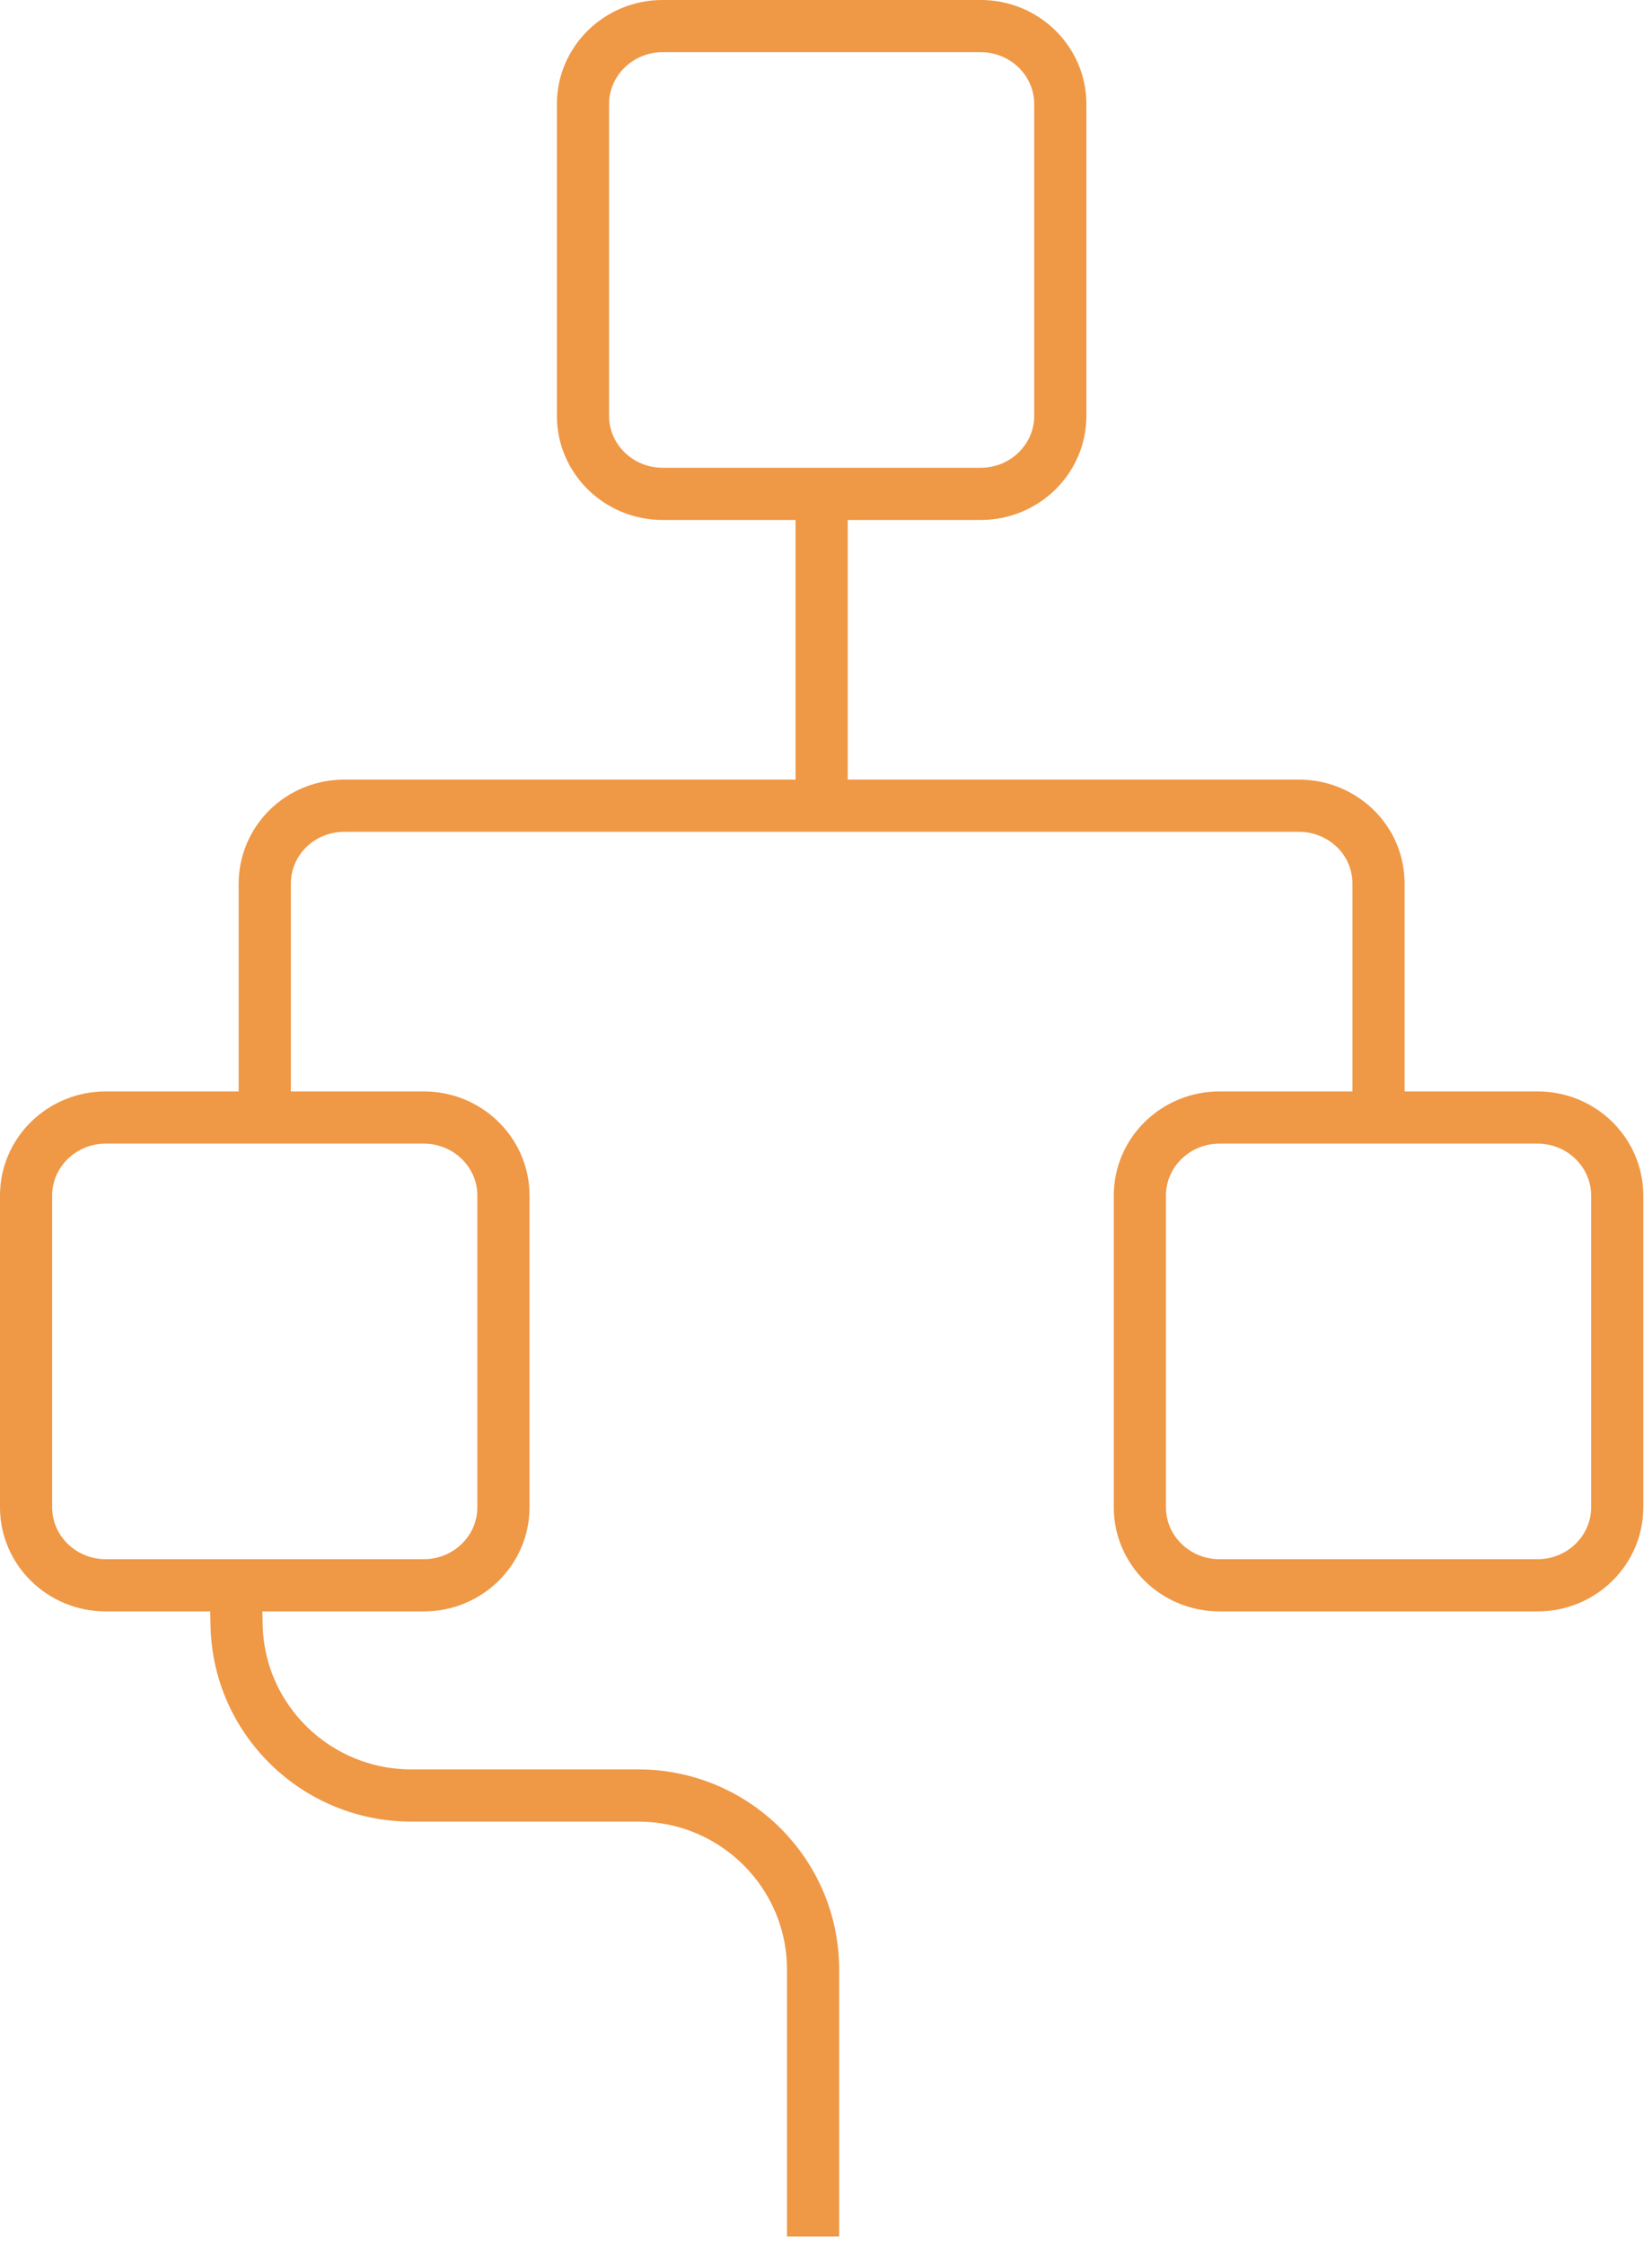 <svg width="95" height="129" viewBox="0 0 95 129" fill="none" xmlns="http://www.w3.org/2000/svg">
<path d="M15.225 64.22V50.78C15.225 49.59 15.707 48.45 16.562 47.61C17.417 46.77 18.583 46.3 19.8 46.3H74.699C75.916 46.3 77.072 46.77 77.937 47.61C78.802 48.45 79.274 49.59 79.274 50.78V64.22M47.25 46.3V28.38M70.124 64.22H88.424C90.948 64.22 92.999 66.23 92.999 68.7V86.62C92.999 89.09 90.948 91.1 88.424 91.1H70.124C67.601 91.1 65.549 89.09 65.549 86.62V68.7C65.549 66.23 67.601 64.22 70.124 64.22ZM6.075 64.22H24.375C26.899 64.22 28.95 66.23 28.95 68.7V86.62C28.95 89.09 26.899 91.1 24.375 91.1H6.075C3.551 91.1 1.5 89.09 1.5 86.62V68.7C1.5 66.23 3.551 64.22 6.075 64.22ZM38.1 1.5H56.4C58.923 1.5 60.974 3.51 60.974 5.98V23.9C60.974 26.37 58.923 28.38 56.4 28.38H38.1C35.576 28.38 33.525 26.37 33.525 23.9V5.98C33.525 3.51 35.576 1.5 38.1 1.5Z" stroke="#EF9846" stroke-width="3" stroke-linecap="round" stroke-linejoin="round"/>
<path d="M46.756 128.521V113.18C46.756 107.66 42.251 103.18 36.701 103.18H23.66C18.18 103.18 13.705 98.82 13.605 93.37L13.565 91.5" stroke="#EF9846" stroke-width="3" stroke-linejoin="round"/>
</svg>
